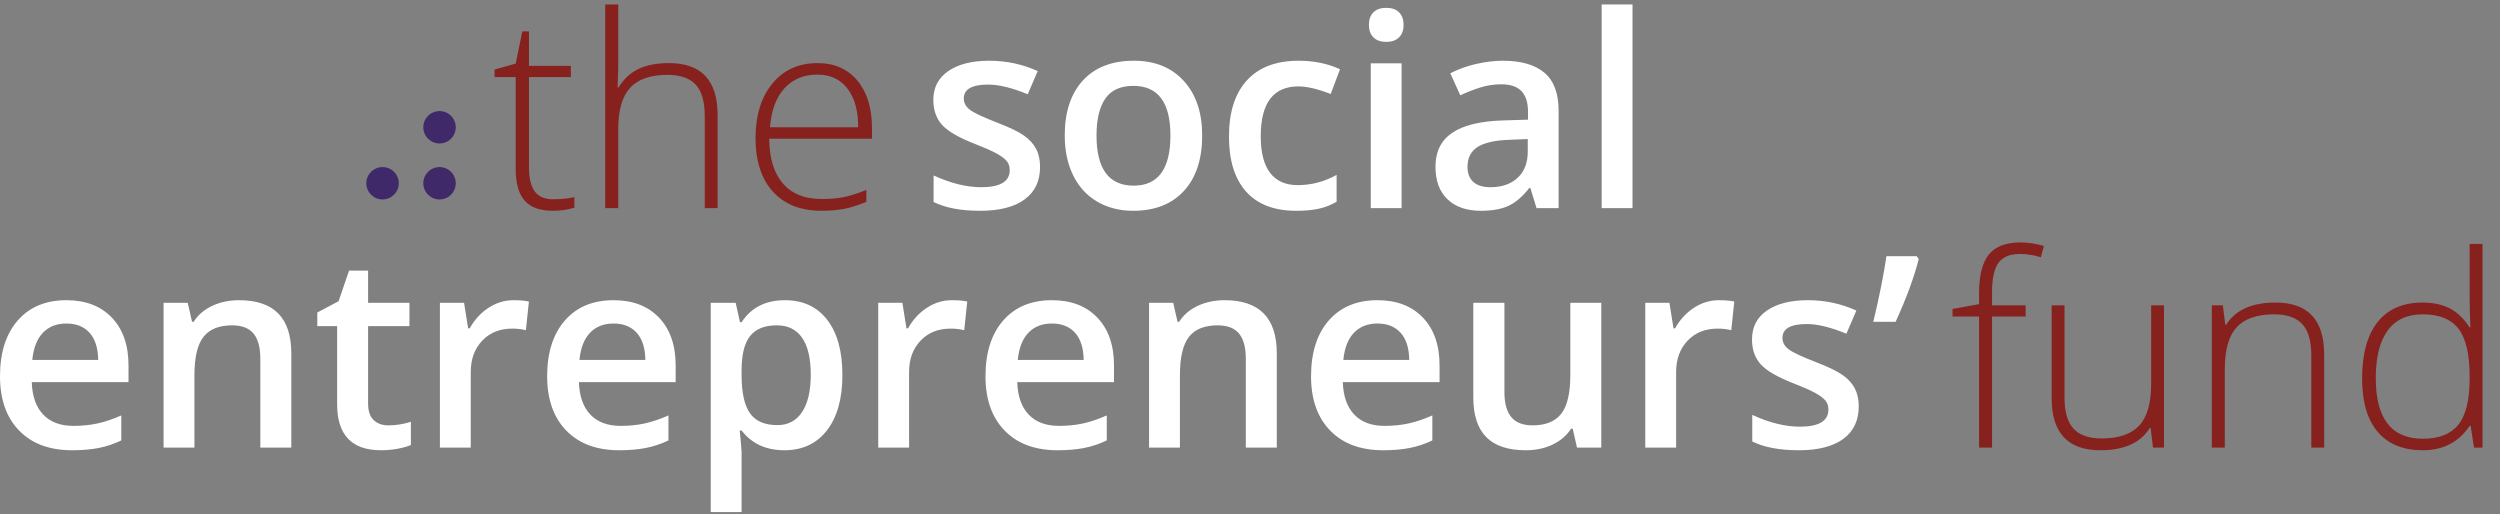 <?xml version="1.0" encoding="utf-8"?>
<svg xmlns="http://www.w3.org/2000/svg" xmlns:xlink="http://www.w3.org/1999/xlink" viewBox="0 0 564 116" preserveAspectRatio="xMinYMax meet" version="1.1">
  <rect x="0" y="0" width="564" height="116" fill="#808080" stroke="none"/>
  <path d="M99.157,37.69 C101.179,37.69 102.821,39.326 102.821,41.341 C102.821,43.359 101.179,44.995 99.157,44.995 C97.136,44.995 95.496,43.359 95.496,41.341 C95.496,39.326 97.136,37.69 99.157,37.69 Z M86.298,37.69 C88.323,37.69 89.965,39.326 89.965,41.341 C89.965,43.359 88.323,44.995 86.298,44.995 C84.278,44.995 82.638,43.359 82.638,41.341 C82.638,39.326 84.278,37.69 86.298,37.69 Z M99.157,25.062 C101.179,25.062 102.821,26.696 102.821,28.713 C102.821,30.731 101.179,32.366 99.157,32.366 C97.136,32.366 95.496,30.731 95.496,28.713 C95.496,26.696 97.136,25.062 99.157,25.062 Z" id="dots" fill="#402969"/>
  <path d="M177.071,67.725 C181.16,67.725 184.343,69.203 186.624,72.156 C188.903,75.111 190.045,79.255 190.045,84.591 C190.045,89.927 188.884,94.093 186.564,97.085 C184.243,100.078 181.042,101.576 176.953,101.576 C172.807,101.576 169.589,100.088 167.3,97.115 L166.884,97.115 C167.161,99.871 167.3,101.546 167.3,102.136 L167.3,115.517 L160.339,115.517 L160.339,68.314 L165.966,68.314 C166.125,68.927 166.45,70.385 166.944,72.686 L167.3,72.686 C169.471,69.379 172.728,67.725 177.071,67.725 Z M407.869,67.724 C411.719,67.724 415.361,68.503 418.796,70.058 L416.546,75.286 C413.013,73.83 410.041,73.102 407.632,73.102 C403.96,73.102 402.123,74.146 402.123,76.231 C402.123,77.256 402.602,78.121 403.56,78.83 C404.518,79.539 406.606,80.515 409.823,81.755 C412.529,82.8 414.493,83.754 415.716,84.619 C416.941,85.488 417.85,86.486 418.441,87.618 C419.033,88.752 419.331,90.106 419.331,91.68 C419.331,94.869 418.165,97.316 415.835,99.021 C413.506,100.723 410.169,101.576 405.826,101.576 C401.462,101.576 397.958,100.915 395.312,99.596 L395.312,93.599 C399.162,95.371 402.746,96.259 406.063,96.259 C410.348,96.259 412.489,94.969 412.489,92.389 C412.489,91.562 412.252,90.872 411.778,90.321 C411.305,89.77 410.525,89.199 409.438,88.608 C408.352,88.017 406.844,87.348 404.907,86.599 C401.137,85.143 398.584,83.685 397.252,82.228 C395.919,80.772 395.253,78.881 395.253,76.557 C395.253,73.761 396.383,71.59 398.644,70.042 C400.904,68.497 403.979,67.724 407.869,67.724 Z M14.987,67.725 C19.31,67.725 22.726,69.034 25.233,71.653 C27.74,74.273 28.993,77.876 28.993,82.465 L28.993,86.216 L7.167,86.216 C7.266,89.388 8.124,91.823 9.744,93.525 C11.364,95.23 13.643,96.079 16.585,96.079 C18.52,96.079 20.322,95.898 21.989,95.534 C23.657,95.171 25.45,94.564 27.365,93.718 L27.365,99.359 C25.666,100.168 23.949,100.74 22.212,101.073 C20.475,101.406 18.49,101.576 16.26,101.576 C11.166,101.576 7.182,100.094 4.31,97.13 C1.436,94.165 -0,90.085 -0,84.886 C-0,79.55 1.334,75.356 3.997,72.303 C6.664,69.251 10.326,67.725 14.987,67.725 Z M339.397,68.315 L339.397,88.462 C339.397,90.962 339.909,92.836 340.938,94.089 C341.962,95.339 343.572,95.962 345.764,95.962 C348.685,95.962 350.832,95.09 352.207,93.35 C353.579,91.607 354.264,88.688 354.264,84.591 L354.264,68.315 L361.252,68.315 L361.252,100.985 L355.774,100.985 L354.796,96.701 L354.442,96.701 C353.474,98.218 352.098,99.409 350.31,100.277 C348.522,101.142 346.485,101.576 344.193,101.576 C340.228,101.576 337.265,100.591 335.31,98.622 C333.356,96.652 332.378,93.671 332.378,89.672 L332.378,68.315 L339.397,68.315 Z M138.424,67.725 C142.748,67.725 146.164,69.034 148.671,71.653 C151.177,74.273 152.43,77.876 152.43,82.465 L152.43,86.216 L130.605,86.216 C130.704,89.388 131.563,91.823 133.181,93.525 C134.801,95.23 137.081,96.079 140.023,96.079 C141.958,96.079 143.759,95.898 145.427,95.534 C147.094,95.171 148.887,94.564 150.802,93.718 L150.802,99.359 C149.105,100.168 147.386,100.74 145.65,101.073 C143.913,101.406 141.927,101.576 139.698,101.576 C134.604,101.576 130.62,100.094 127.748,97.13 C124.874,94.165 123.438,90.085 123.438,84.886 C123.438,79.55 124.772,75.356 127.436,72.303 C130.103,69.251 133.763,67.725 138.424,67.725 Z M310.759,67.725 C315.083,67.725 318.499,69.034 321.006,71.653 C323.512,74.273 324.765,77.876 324.765,82.465 L324.765,86.216 L302.939,86.216 C303.039,89.388 303.897,91.823 305.517,93.525 C307.136,95.23 309.416,96.079 312.357,96.079 C314.293,96.079 316.094,95.898 317.762,95.534 C319.43,95.171 321.223,94.564 323.137,93.718 L323.137,99.359 C321.439,100.168 319.721,100.74 317.984,101.073 C316.248,101.406 314.262,101.576 312.033,101.576 C306.938,101.576 302.955,100.094 300.083,97.13 C297.209,94.165 295.772,90.085 295.772,84.886 C295.772,79.55 297.106,75.356 299.77,72.303 C302.437,69.251 306.098,67.725 310.759,67.725 Z M83.042,61.05 L83.042,68.315 L92.371,68.315 L92.371,73.573 L83.042,73.573 L83.042,91.061 C83.042,92.733 83.462,93.97 84.302,94.768 C85.14,95.563 86.242,95.961 87.604,95.961 C89.302,95.961 90.999,95.696 92.698,95.165 L92.698,100.395 C91.928,100.73 90.935,101.009 89.722,101.233 C88.506,101.461 87.249,101.575 85.946,101.575 C79.352,101.575 76.054,98.108 76.054,91.179 L76.054,73.573 L71.583,73.573 L71.583,70.503 L76.378,67.961 L78.748,61.05 L83.042,61.05 Z M237.312,67.725 C241.636,67.725 245.052,69.034 247.559,71.653 C250.065,74.273 251.318,77.876 251.318,82.465 L251.318,86.216 L229.493,86.216 C229.592,89.388 230.451,91.823 232.069,93.525 C233.689,95.23 235.969,96.079 238.911,96.079 C240.846,96.079 242.647,95.898 244.315,95.534 C245.982,95.171 247.775,94.564 249.69,93.718 L249.69,99.359 C247.992,100.168 246.274,100.74 244.538,101.073 C242.801,101.406 240.815,101.576 238.586,101.576 C233.492,101.576 229.508,100.094 226.636,97.13 C223.762,94.165 222.326,90.085 222.326,84.886 C222.326,79.55 223.66,75.356 226.323,72.303 C228.99,69.251 232.651,67.725 237.312,67.725 Z M115.856,67.724 C117.257,67.724 118.414,67.823 119.322,68.021 L118.64,74.489 C117.654,74.252 116.627,74.134 115.561,74.134 C112.776,74.134 110.52,75.039 108.793,76.851 C107.066,78.664 106.203,81.017 106.203,83.911 L106.203,100.984 L99.242,100.984 L99.242,68.314 L104.692,68.314 L105.611,74.075 L105.965,74.075 C107.05,72.126 108.467,70.58 110.214,69.438 C111.962,68.295 113.841,67.724 115.856,67.724 Z M53.932,67.725 C61.788,67.725 65.717,71.713 65.717,79.688 L65.717,100.985 L58.728,100.985 L58.728,80.9 C58.728,78.379 58.22,76.498 57.203,75.257 C56.186,74.017 54.571,73.396 52.361,73.396 C49.418,73.396 47.267,74.264 45.905,75.995 C44.542,77.729 43.862,80.633 43.862,84.709 L43.862,100.985 L36.902,100.985 L36.902,68.315 L42.351,68.315 L43.327,72.599 L43.683,72.599 C44.67,71.044 46.072,69.841 47.89,68.995 C49.704,68.149 51.719,67.725 53.932,67.725 Z M387.788,67.724 C389.19,67.724 390.346,67.823 391.254,68.021 L390.573,74.489 C389.586,74.252 388.56,74.134 387.494,74.134 C384.708,74.134 382.452,75.039 380.725,76.851 C378.998,78.664 378.135,81.017 378.135,83.911 L378.135,100.984 L371.174,100.984 L371.174,68.314 L376.624,68.314 L377.543,74.075 L377.898,74.075 C378.983,72.126 380.4,70.58 382.147,69.438 C383.895,68.295 385.774,67.724 387.788,67.724 Z M276.258,67.725 C284.114,67.725 288.042,71.713 288.042,79.688 L288.042,100.985 L281.054,100.985 L281.054,80.9 C281.054,78.379 280.545,76.498 279.529,75.257 C278.512,74.017 276.897,73.396 274.687,73.396 C271.744,73.396 269.593,74.264 268.23,75.995 C266.868,77.729 266.188,80.633 266.188,84.709 L266.188,100.985 L259.228,100.985 L259.228,68.315 L264.677,68.315 L265.653,72.599 L266.009,72.599 C266.996,71.044 268.398,69.841 270.216,68.995 C272.03,68.149 274.044,67.725 276.258,67.725 Z M214.742,67.724 C216.144,67.724 217.301,67.823 218.209,68.021 L217.528,74.489 C216.541,74.252 215.514,74.134 214.447,74.134 C211.663,74.134 209.406,75.039 207.68,76.851 C205.953,78.664 205.09,81.017 205.09,83.911 L205.09,100.984 L198.129,100.984 L198.129,68.314 L203.579,68.314 L204.498,74.075 L204.852,74.075 C205.937,72.126 207.354,70.58 209.101,69.438 C210.849,68.295 212.728,67.724 214.742,67.724 Z M175.266,73.395 C172.501,73.395 170.482,74.204 169.21,75.82 C167.935,77.433 167.3,80.013 167.3,83.556 L167.3,84.591 C167.3,88.57 167.931,91.448 169.195,93.231 C170.458,95.013 172.522,95.904 175.384,95.904 C177.793,95.904 179.649,94.919 180.952,92.951 C182.255,90.981 182.906,88.175 182.906,84.531 C182.906,80.868 182.26,78.097 180.966,76.219 C179.673,74.338 177.773,73.395 175.266,73.395 Z M310.759,72.984 C308.548,72.984 306.775,73.683 305.441,75.079 C304.109,76.478 303.314,78.517 303.058,81.194 L317.926,81.194 C317.886,78.496 317.233,76.454 315.971,75.066 C314.708,73.677 312.97,72.984 310.759,72.984 Z M237.312,72.984 C235.101,72.984 233.329,73.683 231.995,75.079 C230.663,76.478 229.868,78.517 229.611,81.194 L244.479,81.194 C244.439,78.496 243.787,76.454 242.524,75.066 C241.261,73.677 239.522,72.984 237.312,72.984 Z M14.987,72.984 C12.775,72.984 11.003,73.683 9.669,75.079 C8.337,76.478 7.542,78.517 7.286,81.194 L22.154,81.194 C22.114,78.496 21.461,76.454 20.198,75.066 C18.935,73.677 17.197,72.984 14.987,72.984 Z M138.424,72.984 C136.213,72.984 134.441,73.683 133.107,75.079 C131.775,76.478 130.98,78.517 130.723,81.194 L145.591,81.194 C145.551,78.496 144.899,76.454 143.636,75.066 C142.373,73.677 140.635,72.984 138.424,72.984 Z M432.42,57.8 L432.865,58.451 C431.818,62.568 430.079,67.282 427.653,72.599 L422.616,72.599 C423.98,66.909 424.966,61.977 425.578,57.8 L432.42,57.8 Z M255.813,13.701 C260.551,13.701 264.304,15.225 267.067,18.265 C269.832,21.308 271.213,25.409 271.213,30.568 C271.213,35.904 269.841,40.069 267.097,43.063 C264.353,46.055 260.531,47.553 255.637,47.553 C252.575,47.553 249.869,46.863 247.52,45.484 C245.172,44.108 243.364,42.128 242.102,39.547 C240.838,36.967 240.205,33.975 240.205,30.568 C240.205,25.271 241.567,21.135 244.293,18.162 C247.018,15.19 250.858,13.701 255.813,13.701 Z M292.981,13.701 C296.438,13.701 299.546,14.344 302.312,15.622 L300.207,21.206 C297.267,20.063 294.838,19.491 292.923,19.491 C287.256,19.491 284.423,23.243 284.423,30.745 C284.423,34.408 285.129,37.159 286.541,39.002 C287.951,40.843 290.02,41.764 292.744,41.764 C295.845,41.764 298.776,40.994 301.541,39.458 L301.541,45.514 C300.297,46.244 298.968,46.764 297.559,47.08 C296.147,47.393 294.434,47.553 292.419,47.553 C287.463,47.553 283.698,46.11 281.12,43.226 C278.544,40.34 277.256,36.201 277.256,30.804 C277.256,25.311 278.605,21.088 281.298,18.134 C283.994,15.18 287.887,13.701 292.981,13.701 Z M339.004,13.701 C343.17,13.701 346.314,14.608 348.436,16.419 C350.559,18.233 351.621,21.078 351.621,24.956 L351.621,46.962 L346.645,46.962 L345.252,42.412 L345.015,42.412 C343.437,44.401 341.847,45.755 340.249,46.474 C338.649,47.192 336.595,47.553 334.088,47.553 C330.871,47.553 328.357,46.686 326.551,44.954 C324.745,43.22 323.841,40.769 323.841,37.598 C323.841,34.231 325.094,31.691 327.601,29.977 C330.11,28.264 333.93,27.33 339.063,27.17 L344.721,26.995 L344.721,25.252 C344.721,23.165 344.231,21.605 343.254,20.57 C342.276,19.536 340.762,19.018 338.708,19.018 C337.03,19.018 335.42,19.266 333.88,19.757 C332.34,20.251 330.861,20.832 329.439,21.499 L327.188,16.537 C328.965,15.612 330.909,14.908 333.022,14.426 C335.135,13.944 337.128,13.701 339.004,13.701 Z M223.178,13.701 C227.028,13.701 230.67,14.481 234.105,16.036 L231.855,21.263 C228.322,19.807 225.35,19.079 222.941,19.079 C219.269,19.079 217.432,20.123 217.432,22.208 C217.432,23.234 217.911,24.099 218.869,24.808 C219.826,25.516 221.914,26.492 225.133,27.733 C227.838,28.777 229.802,29.732 231.025,30.597 C232.25,31.466 233.158,32.464 233.75,33.595 C234.342,34.729 234.64,36.083 234.64,37.657 C234.64,40.847 233.475,43.293 231.144,44.998 C228.815,46.7 225.478,47.553 221.135,47.553 C216.771,47.553 213.267,46.892 210.62,45.573 L210.62,39.576 C214.471,41.348 218.055,42.236 221.371,42.236 C225.656,42.236 227.798,40.946 227.798,38.366 C227.798,37.539 227.561,36.849 227.087,36.299 C226.613,35.748 225.834,35.176 224.746,34.585 C223.661,33.994 222.152,33.325 220.216,32.577 C216.445,31.121 213.893,29.663 212.561,28.205 C211.228,26.749 210.562,24.859 210.562,22.534 C210.562,19.739 211.692,17.567 213.952,16.02 C216.213,14.474 219.287,13.701 223.178,13.701 Z M368.295,1.002 L368.295,46.962 L361.334,46.962 L361.334,1.002 L368.295,1.002 Z M316.201,14.291 L316.201,46.962 L309.241,46.962 L309.241,14.291 L316.201,14.291 Z M344.661,31.366 L340.457,31.542 C337.178,31.66 334.794,32.206 333.304,33.183 C331.812,34.157 331.067,35.649 331.067,37.657 C331.067,39.115 331.501,40.24 332.371,41.039 C333.239,41.837 334.543,42.236 336.28,42.236 C338.807,42.236 340.836,41.53 342.366,40.122 C343.895,38.715 344.661,36.741 344.661,34.202 L344.661,31.366 Z M255.693,19.373 C252.773,19.373 250.654,20.339 249.342,22.269 C248.029,24.198 247.373,26.964 247.373,30.568 C247.373,38.11 250.167,41.882 255.755,41.882 C261.282,41.882 264.048,38.11 264.048,30.568 C264.048,23.106 261.262,19.373 255.693,19.373 Z M312.766,1.768 C313.989,1.768 314.941,2.103 315.623,2.773 C316.305,3.443 316.644,4.397 316.644,5.638 C316.644,6.819 316.305,7.748 315.623,8.43 C314.941,9.11 313.989,9.447 312.766,9.447 C311.501,9.447 310.529,9.11 309.847,8.43 C309.167,7.748 308.826,6.819 308.826,5.638 C308.826,4.397 309.167,3.443 309.847,2.773 C310.529,2.103 311.501,1.768 312.766,1.768 Z" id="social-entrepreneurs" fill="#FFFFFF"/>
  <path d="M465.754,68.877 L465.754,89.671 C465.754,92.901 466.437,95.251 467.797,96.716 C469.16,98.183 471.273,98.916 474.137,98.916 C477.966,98.916 480.784,97.952 482.591,96.023 C484.398,94.092 485.301,90.952 485.301,86.6 L485.301,68.877 L488.203,68.877 L488.203,100.985 L485.716,100.985 L485.183,96.553 L485.004,96.553 C482.912,99.903 479.191,101.576 473.838,101.576 C466.515,101.576 462.853,97.669 462.853,89.849 L462.853,68.877 L465.754,68.877 Z M560.051,55.025 L560.051,100.985 L558.127,100.985 L557.385,96.08 L557.149,96.08 C554.701,99.743 551.185,101.576 546.605,101.576 C542.163,101.576 538.767,100.196 536.418,97.441 C534.067,94.683 532.894,90.666 532.894,85.389 C532.894,79.837 534.058,75.593 536.387,72.658 C538.718,69.723 542.104,68.258 546.546,68.258 C548.875,68.258 550.889,68.681 552.588,69.527 C554.286,70.375 555.805,71.821 557.149,73.868 L557.326,73.868 C557.208,71.387 557.149,68.957 557.149,66.573 L557.149,55.025 L560.051,55.025 Z M455.773,54.699 C457.55,54.699 459.327,54.964 461.103,55.497 L460.424,58.036 C458.842,57.544 457.275,57.298 455.715,57.298 C453.425,57.298 451.8,57.972 450.842,59.323 C449.884,60.67 449.406,62.861 449.406,65.894 L449.406,68.876 L456.988,68.876 L456.988,71.417 L449.406,71.417 L449.406,100.984 L446.474,100.984 L446.474,71.417 L440.491,71.417 L440.491,69.704 L446.474,68.612 L446.474,66.13 C446.474,62.192 447.2,59.302 448.651,57.461 C450.102,55.618 452.476,54.699 455.773,54.699 Z M513.377,68.258 C520.681,68.258 524.334,72.166 524.334,79.984 L524.334,100.985 L521.432,100.985 L521.432,80.161 C521.432,76.931 520.75,74.584 519.389,73.115 C518.025,71.649 515.914,70.915 513.05,70.915 C509.203,70.915 506.382,71.885 504.596,73.824 C502.808,75.765 501.914,78.91 501.914,83.263 L501.914,100.985 L498.983,100.985 L498.983,68.877 L501.471,68.877 L502.034,73.277 L502.212,73.277 C504.305,69.931 508.026,68.258 513.377,68.258 Z M546.546,70.915 C543.032,70.915 540.391,72.147 538.623,74.608 C536.856,77.07 535.974,80.644 535.974,85.329 C535.974,94.426 539.517,98.977 546.605,98.977 C550.238,98.977 552.903,97.924 554.601,95.816 C556.3,93.708 557.149,90.234 557.149,85.389 L557.149,84.886 C557.149,79.925 556.315,76.356 554.646,74.178 C552.977,72.004 550.278,70.915 546.546,70.915 Z M119.336,7.085 L119.336,14.854 L128.783,14.854 L128.783,17.392 L119.336,17.392 L119.336,37.714 C119.336,40.176 119.769,41.998 120.639,43.18 C121.506,44.361 122.87,44.952 124.724,44.952 C126.581,44.952 128.2,44.794 129.581,44.479 L129.581,46.842 C128.16,47.315 126.522,47.551 124.666,47.551 C121.824,47.551 119.725,46.793 118.372,45.276 C117.019,43.761 116.344,41.377 116.344,38.129 L116.344,17.392 L111.576,17.392 L111.576,15.681 L116.344,14.351 L117.825,7.085 L119.336,7.085 Z M184.46,14.233 C188.25,14.233 191.24,15.553 193.434,18.191 C195.624,20.83 196.72,24.414 196.72,28.943 L196.72,31.305 L173.532,31.305 C173.571,35.717 174.601,39.084 176.627,41.407 C178.65,43.73 181.548,44.893 185.317,44.893 C187.155,44.893 188.768,44.765 190.161,44.509 C191.553,44.254 193.315,43.701 195.447,42.855 L195.447,45.512 C193.631,46.301 191.952,46.837 190.411,47.123 C188.871,47.409 187.174,47.551 185.317,47.551 C180.639,47.551 176.992,46.114 174.375,43.239 C171.758,40.364 170.452,36.338 170.452,31.158 C170.452,26.038 171.715,21.936 174.243,18.855 C176.768,15.774 180.175,14.233 184.46,14.233 Z M139.471,1 L139.471,15.62 L139.325,19.727 L139.533,19.727 C140.737,17.798 142.258,16.399 144.092,15.532 C145.929,14.665 148.21,14.232 150.933,14.232 C158.239,14.232 161.891,18.143 161.891,25.96 L161.891,46.96 L158.99,46.96 L158.99,26.135 C158.99,22.907 158.307,20.558 156.947,19.091 C155.583,17.626 153.471,16.891 150.608,16.891 C146.759,16.891 143.94,17.862 142.154,19.8 C140.366,21.74 139.471,24.887 139.471,29.237 L139.471,46.96 L136.541,46.96 L136.541,1 L139.471,1 Z M184.46,16.832 C181.361,16.832 178.873,17.851 176.996,19.889 C175.12,21.927 174.025,24.866 173.709,28.706 L193.609,28.706 C193.609,24.985 192.802,22.075 191.183,19.977 C189.562,17.881 187.321,16.832 184.46,16.832 Z" id="the-fund" fill="#86211D"/>
</svg>